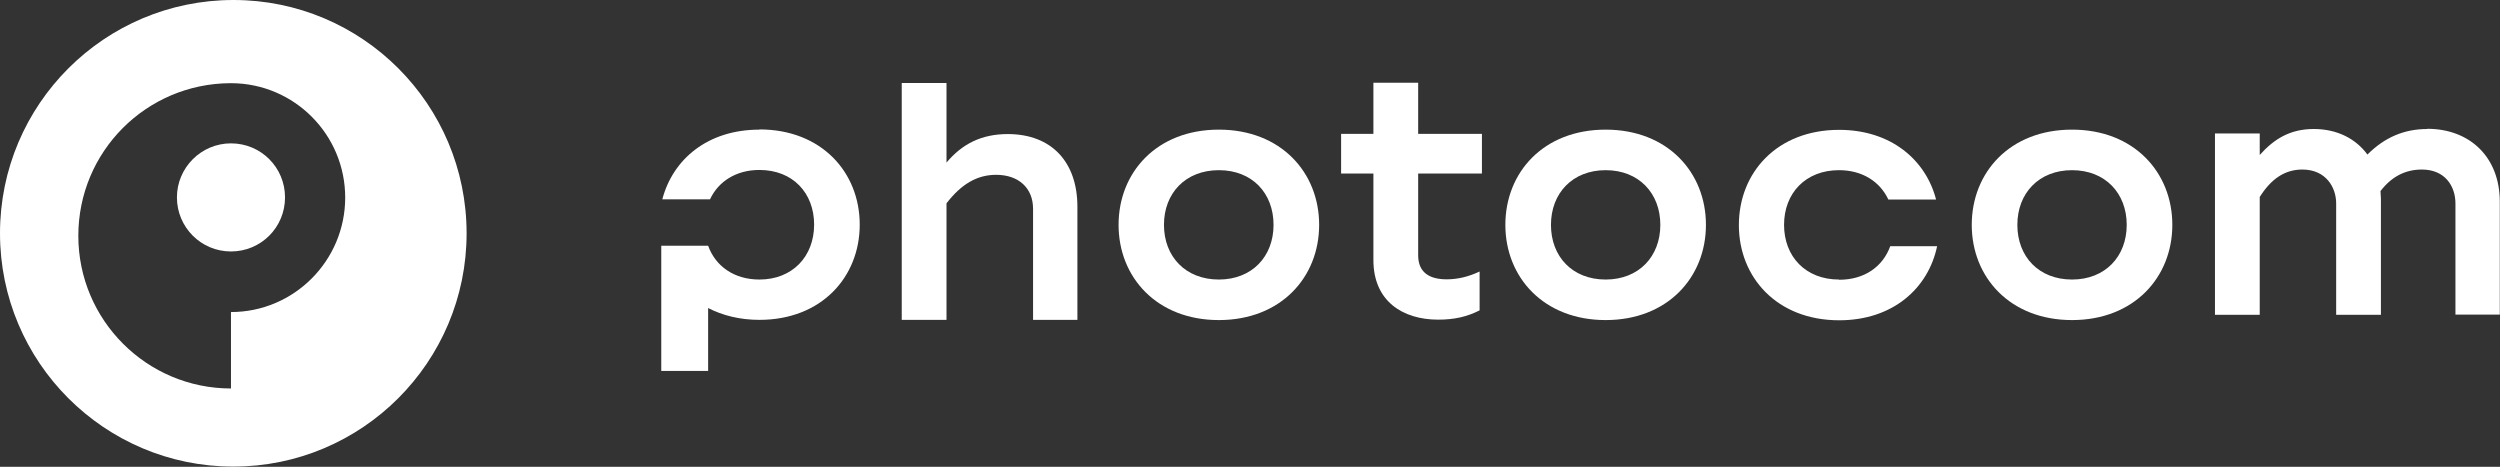 <?xml version="1.0" encoding="UTF-8"?>
<svg xmlns="http://www.w3.org/2000/svg" xmlns:xlink="http://www.w3.org/1999/xlink" id="Layer_2" data-name="Layer 2" viewBox="0 0 118.41 22.11">
  <rect x="0" y="0" width="118.41" height="22.11" fill="#333333" stroke="none"/>
  <defs>
    <style>      .cls-1 {        fill: #fff;      }      .cls-2 {        fill: none;      }      .cls-3 {        clip-path: url(#clippath);      }    </style>
    <clipPath id="clippath">
      <rect class="cls-2" y="0" width="118.41" height="22.11"></rect>
    </clipPath>
  </defs>
  <g id="Layer_1-2" data-name="Layer 1">
    <g class="cls-3">
      <path class="cls-1" d="M47.74,6.35c-1.26,0-2.17.47-2.91,1.35v-3.77h-2.12v11.22h2.12v-5.52c.7-.91,1.45-1.35,2.35-1.35,1.07,0,1.75.63,1.75,1.61v5.26h2.1v-5.36c0-2.1-1.21-3.44-3.3-3.44"></path>
      <path class="cls-1" d="M57.73,6.14c-2.95,0-4.75,2.03-4.75,4.51s1.81,4.51,4.75,4.51,4.75-2.03,4.75-4.51-1.81-4.51-4.75-4.51M57.73,13.24c-1.58,0-2.6-1.09-2.6-2.59s1.02-2.59,2.6-2.59,2.59,1.09,2.59,2.59-1.02,2.59-2.59,2.59"></path>
      <path class="cls-1" d="M76.05,6.14c-2.95,0-4.75,2.03-4.75,4.51s1.81,4.51,4.75,4.51,4.75-2.03,4.75-4.51-1.81-4.51-4.75-4.51M76.05,13.24c-1.58,0-2.59-1.09-2.59-2.59s1.02-2.59,2.59-2.59,2.59,1.09,2.59,2.59-1.02,2.59-2.59,2.59"></path>
      <path class="cls-1" d="M98.14,6.14c-2.95,0-4.75,2.03-4.75,4.51s1.81,4.51,4.75,4.51,4.75-2.03,4.75-4.51-1.81-4.51-4.75-4.51M98.14,13.24c-1.58,0-2.59-1.09-2.59-2.59s1.02-2.59,2.59-2.59,2.59,1.09,2.59,2.59-1.02,2.59-2.59,2.59"></path>
      <path class="cls-1" d="M114.97,6.11c-1.09,0-2.02.39-2.84,1.21-.54-.74-1.42-1.21-2.54-1.21s-1.88.47-2.56,1.23v-1.02h-2.12v8.59h2.12v-5.58c.53-.84,1.17-1.3,2.02-1.3,1.11,0,1.6.84,1.6,1.6v5.28h2.12v-5.51c0-.1-.02-.23-.02-.35.52-.68,1.17-1.02,1.96-1.02,1.1,0,1.59.79,1.59,1.61v5.26h2.1v-5.35c0-2.09-1.4-3.45-3.44-3.45"></path>
      <path class="cls-1" d="M87.1,13.24c-1.58,0-2.6-1.09-2.6-2.59s1.02-2.59,2.6-2.59c1.11,0,1.94.54,2.34,1.39h2.26c-.49-1.89-2.15-3.3-4.59-3.3-2.95,0-4.75,2.03-4.75,4.51s1.81,4.51,4.75,4.51c2.54,0,4.22-1.51,4.64-3.51h-2.22c-.35.97-1.22,1.59-2.42,1.59"></path>
      <path class="cls-1" d="M67.17,3.92h-2.12v2.42h-1.53v1.88h1.53v4.1c0,1.93,1.37,2.82,3.07,2.82.77,0,1.37-.14,1.96-.44v-1.84c-.51.24-1.02.37-1.56.37-.81,0-1.35-.32-1.35-1.14v-3.87h3.02v-1.88h-3.02v-2.42Z"></path>
      <path class="cls-1" d="M35.97,6.14c-2.45,0-4.1,1.4-4.6,3.3h2.26c.39-.84,1.23-1.39,2.34-1.39,1.58,0,2.59,1.09,2.59,2.59s-1.02,2.6-2.59,2.6c-1.2,0-2.08-.63-2.43-1.6h-2.22v5.93h2.22v-2.98c.68.35,1.5.56,2.43.56,2.94,0,4.75-2.03,4.75-4.51s-1.81-4.51-4.75-4.51"></path>
      <path class="cls-1" d="M10.94,6.79c-1.41,0-2.56,1.15-2.56,2.56s1.14,2.56,2.56,2.56,2.56-1.14,2.56-2.56-1.14-2.56-2.56-2.56"></path>
      <path class="cls-1" d="M11.06,0C4.95,0,0,4.95,0,11.05s4.95,11.05,11.05,11.05,11.05-4.95,11.05-11.05S17.16,0,11.06,0M10.94,14.78h0v3.62c-3.99,0-7.23-3.24-7.23-7.23s3.21-7.2,7.18-7.23h0s.02,0,.03,0c0,0,.02,0,.02,0h0s0,0,0,0c.01,0,.02,0,.03,0,2.98.02,5.38,2.44,5.38,5.42s-2.42,5.42-5.41,5.42"></path>
    </g>
  </g>
</svg>
